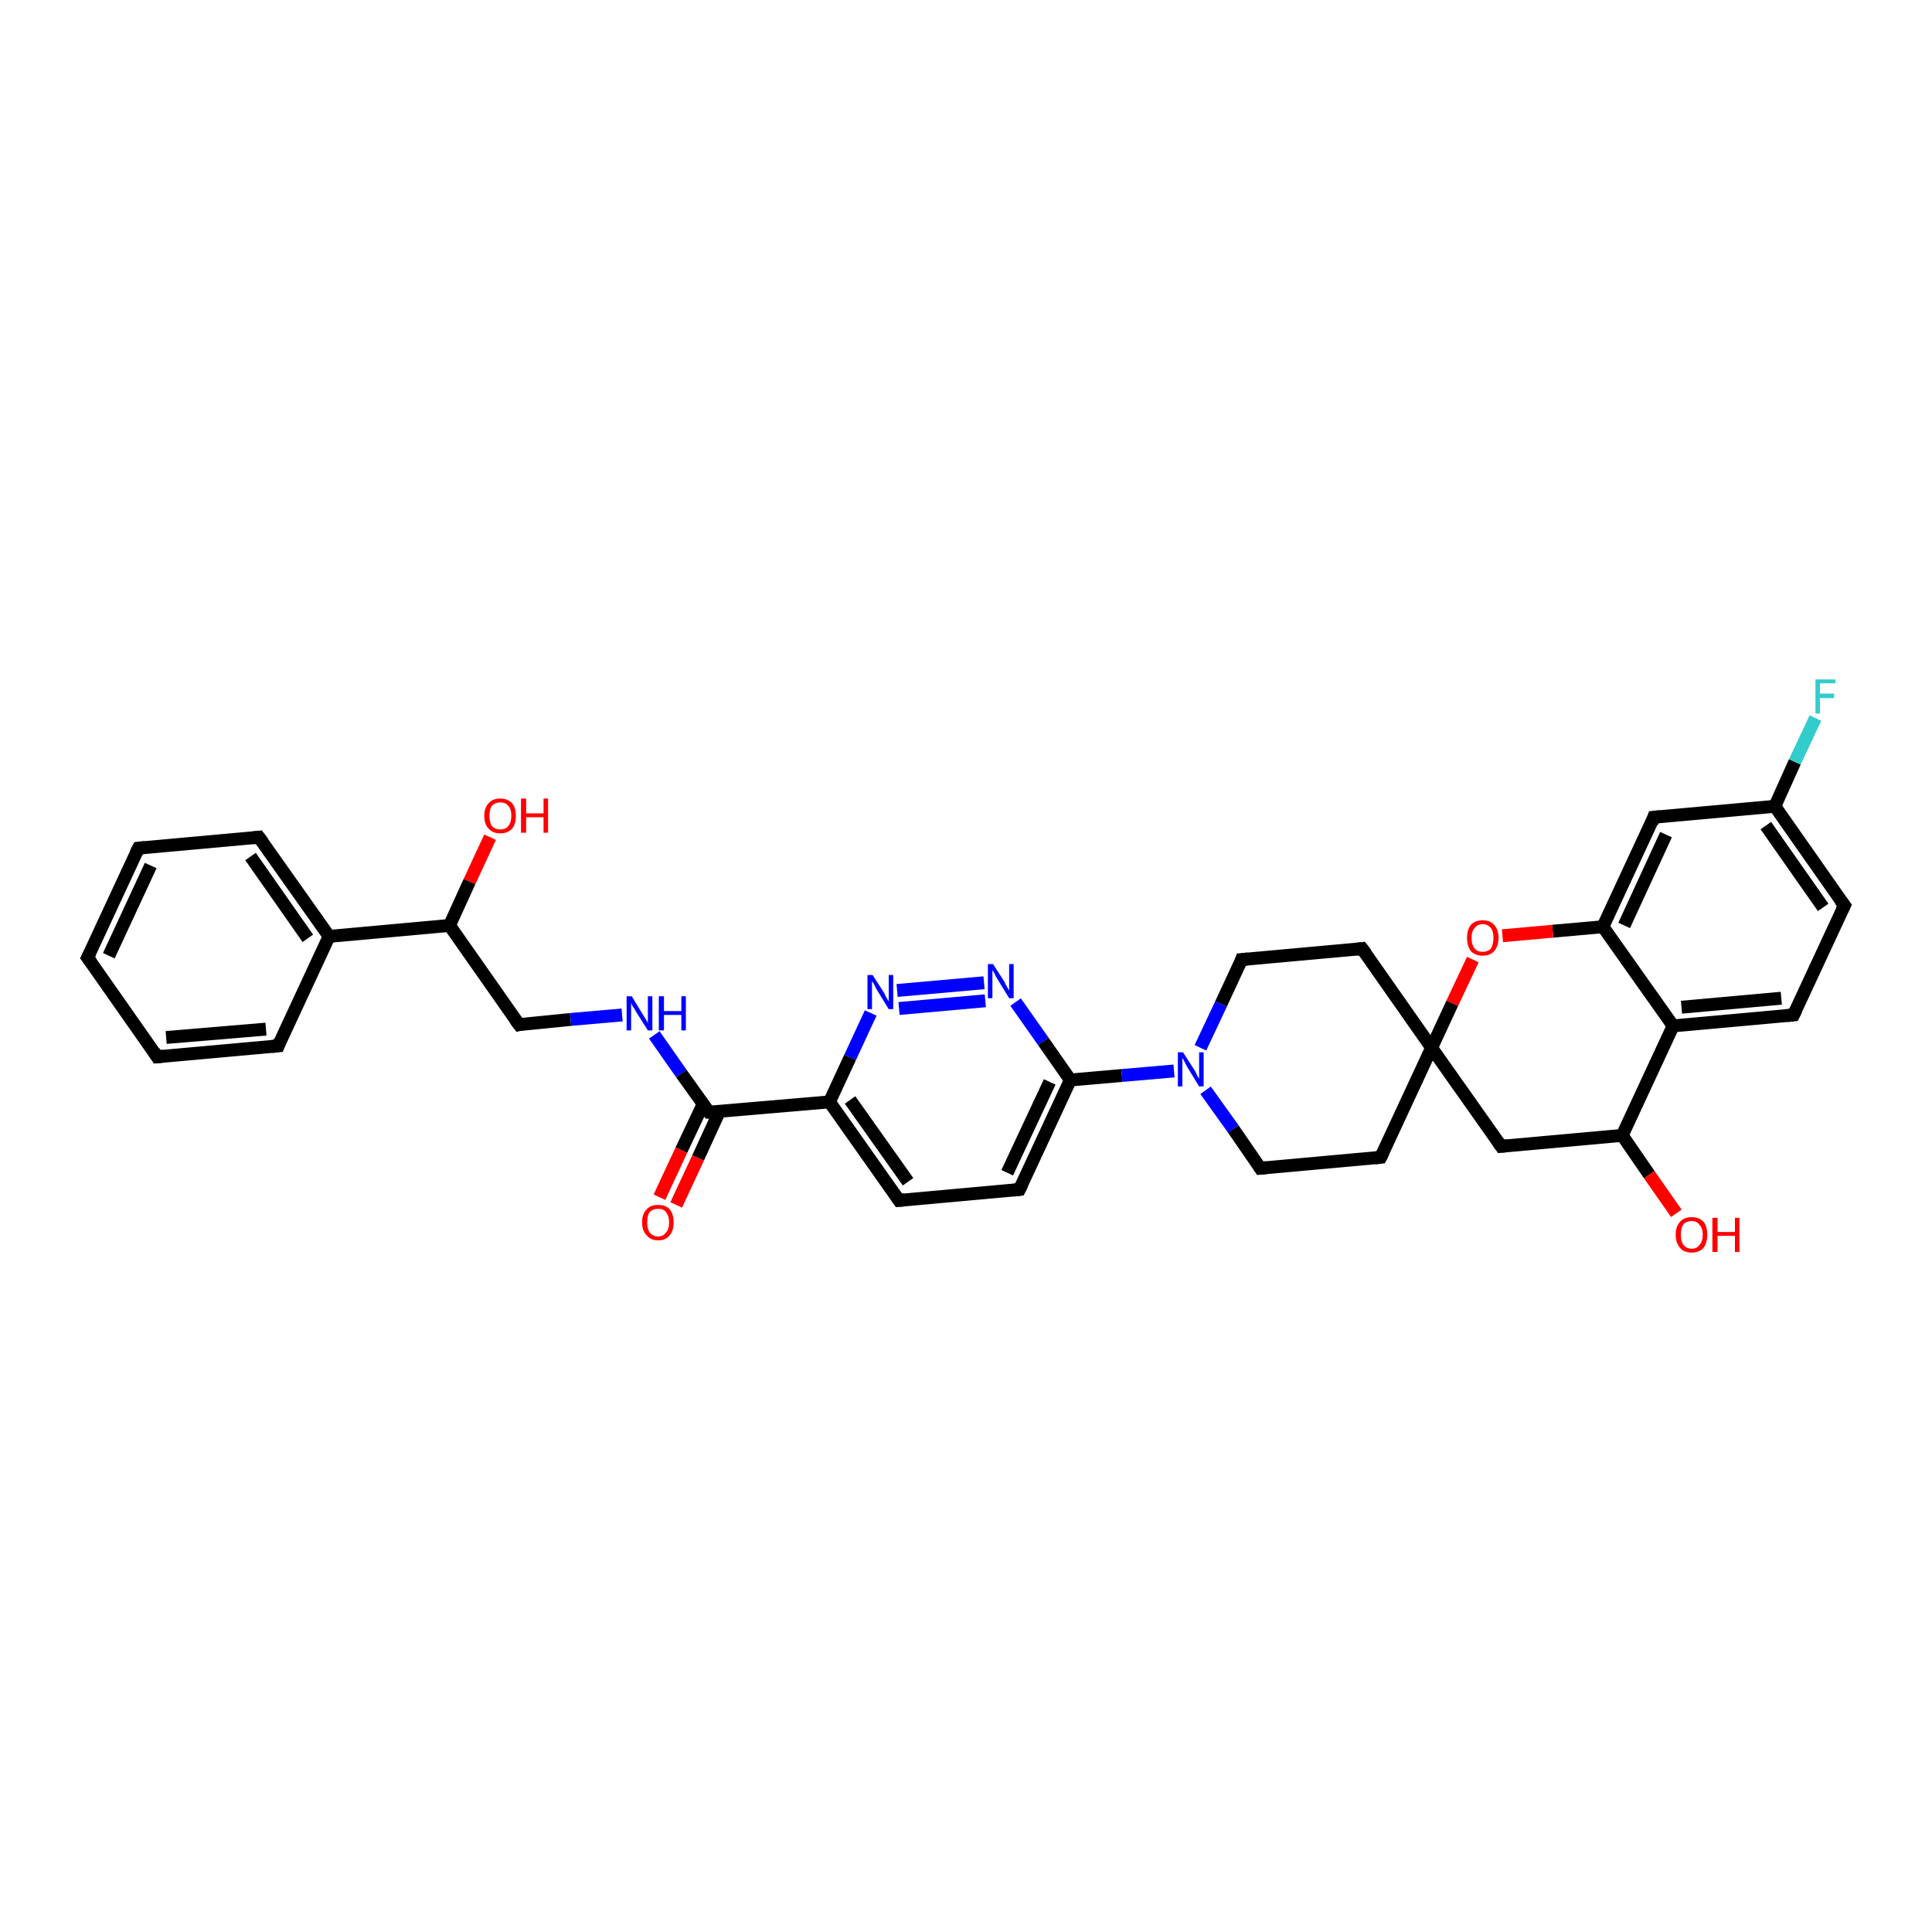 <?xml version='1.0' encoding='iso-8859-1'?>
<svg version='1.1' baseProfile='full'
              xmlns='http://www.w3.org/2000/svg'
                      xmlns:rdkit='http://www.rdkit.org/xml'
                      xmlns:xlink='http://www.w3.org/1999/xlink'
                  xml:space='preserve'
width='300px' height='300px' viewBox='0 0 300 300'>
<!-- END OF HEADER -->
<rect style='opacity:1.0;fill:#FFFFFF;stroke:none' width='300.0' height='300.0' x='0.0' y='0.0'> </rect>
<path class='bond-0 atom-0 atom-1' d='M 76.1,130.0 L 72.9,136.9' style='fill:none;fill-rule:evenodd;stroke:#FF0000;stroke-width:2.0px;stroke-linecap:butt;stroke-linejoin:miter;stroke-opacity:1' />
<path class='bond-0 atom-0 atom-1' d='M 72.9,136.9 L 69.8,143.7' style='fill:none;fill-rule:evenodd;stroke:#000000;stroke-width:2.0px;stroke-linecap:butt;stroke-linejoin:miter;stroke-opacity:1' />
<path class='bond-1 atom-1 atom-2' d='M 69.8,143.7 L 80.6,159.1' style='fill:none;fill-rule:evenodd;stroke:#000000;stroke-width:2.0px;stroke-linecap:butt;stroke-linejoin:miter;stroke-opacity:1' />
<path class='bond-2 atom-2 atom-3' d='M 80.6,159.1 L 88.6,158.3' style='fill:none;fill-rule:evenodd;stroke:#000000;stroke-width:2.0px;stroke-linecap:butt;stroke-linejoin:miter;stroke-opacity:1' />
<path class='bond-2 atom-2 atom-3' d='M 88.6,158.3 L 96.6,157.6' style='fill:none;fill-rule:evenodd;stroke:#0000FF;stroke-width:2.0px;stroke-linecap:butt;stroke-linejoin:miter;stroke-opacity:1' />
<path class='bond-3 atom-3 atom-4' d='M 101.6,160.7 L 105.8,166.7' style='fill:none;fill-rule:evenodd;stroke:#0000FF;stroke-width:2.0px;stroke-linecap:butt;stroke-linejoin:miter;stroke-opacity:1' />
<path class='bond-3 atom-3 atom-4' d='M 105.8,166.7 L 110.1,172.7' style='fill:none;fill-rule:evenodd;stroke:#000000;stroke-width:2.0px;stroke-linecap:butt;stroke-linejoin:miter;stroke-opacity:1' />
<path class='bond-4 atom-4 atom-5' d='M 109.2,171.4 L 105.8,178.6' style='fill:none;fill-rule:evenodd;stroke:#000000;stroke-width:2.0px;stroke-linecap:butt;stroke-linejoin:miter;stroke-opacity:1' />
<path class='bond-4 atom-4 atom-5' d='M 105.8,178.6 L 102.4,185.9' style='fill:none;fill-rule:evenodd;stroke:#FF0000;stroke-width:2.0px;stroke-linecap:butt;stroke-linejoin:miter;stroke-opacity:1' />
<path class='bond-4 atom-4 atom-5' d='M 111.7,172.6 L 108.4,179.8' style='fill:none;fill-rule:evenodd;stroke:#000000;stroke-width:2.0px;stroke-linecap:butt;stroke-linejoin:miter;stroke-opacity:1' />
<path class='bond-4 atom-4 atom-5' d='M 108.4,179.8 L 105.0,187.1' style='fill:none;fill-rule:evenodd;stroke:#FF0000;stroke-width:2.0px;stroke-linecap:butt;stroke-linejoin:miter;stroke-opacity:1' />
<path class='bond-5 atom-4 atom-6' d='M 110.1,172.7 L 128.8,171.1' style='fill:none;fill-rule:evenodd;stroke:#000000;stroke-width:2.0px;stroke-linecap:butt;stroke-linejoin:miter;stroke-opacity:1' />
<path class='bond-6 atom-6 atom-7' d='M 128.8,171.1 L 139.6,186.4' style='fill:none;fill-rule:evenodd;stroke:#000000;stroke-width:2.0px;stroke-linecap:butt;stroke-linejoin:miter;stroke-opacity:1' />
<path class='bond-6 atom-6 atom-7' d='M 132.0,170.8 L 141.0,183.5' style='fill:none;fill-rule:evenodd;stroke:#000000;stroke-width:2.0px;stroke-linecap:butt;stroke-linejoin:miter;stroke-opacity:1' />
<path class='bond-7 atom-7 atom-8' d='M 139.6,186.4 L 158.3,184.7' style='fill:none;fill-rule:evenodd;stroke:#000000;stroke-width:2.0px;stroke-linecap:butt;stroke-linejoin:miter;stroke-opacity:1' />
<path class='bond-8 atom-8 atom-9' d='M 158.3,184.7 L 166.2,167.7' style='fill:none;fill-rule:evenodd;stroke:#000000;stroke-width:2.0px;stroke-linecap:butt;stroke-linejoin:miter;stroke-opacity:1' />
<path class='bond-8 atom-8 atom-9' d='M 156.4,182.1 L 163.0,168.0' style='fill:none;fill-rule:evenodd;stroke:#000000;stroke-width:2.0px;stroke-linecap:butt;stroke-linejoin:miter;stroke-opacity:1' />
<path class='bond-9 atom-9 atom-10' d='M 166.2,167.7 L 162.0,161.7' style='fill:none;fill-rule:evenodd;stroke:#000000;stroke-width:2.0px;stroke-linecap:butt;stroke-linejoin:miter;stroke-opacity:1' />
<path class='bond-9 atom-9 atom-10' d='M 162.0,161.7 L 157.7,155.6' style='fill:none;fill-rule:evenodd;stroke:#0000FF;stroke-width:2.0px;stroke-linecap:butt;stroke-linejoin:miter;stroke-opacity:1' />
<path class='bond-10 atom-10 atom-11' d='M 152.8,152.6 L 139.3,153.8' style='fill:none;fill-rule:evenodd;stroke:#0000FF;stroke-width:2.0px;stroke-linecap:butt;stroke-linejoin:miter;stroke-opacity:1' />
<path class='bond-10 atom-10 atom-11' d='M 153.0,155.4 L 139.6,156.6' style='fill:none;fill-rule:evenodd;stroke:#0000FF;stroke-width:2.0px;stroke-linecap:butt;stroke-linejoin:miter;stroke-opacity:1' />
<path class='bond-11 atom-9 atom-12' d='M 166.2,167.7 L 174.2,167.0' style='fill:none;fill-rule:evenodd;stroke:#000000;stroke-width:2.0px;stroke-linecap:butt;stroke-linejoin:miter;stroke-opacity:1' />
<path class='bond-11 atom-9 atom-12' d='M 174.2,167.0 L 182.3,166.3' style='fill:none;fill-rule:evenodd;stroke:#0000FF;stroke-width:2.0px;stroke-linecap:butt;stroke-linejoin:miter;stroke-opacity:1' />
<path class='bond-12 atom-12 atom-13' d='M 187.2,169.3 L 191.5,175.3' style='fill:none;fill-rule:evenodd;stroke:#0000FF;stroke-width:2.0px;stroke-linecap:butt;stroke-linejoin:miter;stroke-opacity:1' />
<path class='bond-12 atom-12 atom-13' d='M 191.5,175.3 L 195.7,181.4' style='fill:none;fill-rule:evenodd;stroke:#000000;stroke-width:2.0px;stroke-linecap:butt;stroke-linejoin:miter;stroke-opacity:1' />
<path class='bond-13 atom-13 atom-14' d='M 195.7,181.4 L 214.4,179.7' style='fill:none;fill-rule:evenodd;stroke:#000000;stroke-width:2.0px;stroke-linecap:butt;stroke-linejoin:miter;stroke-opacity:1' />
<path class='bond-14 atom-14 atom-15' d='M 214.4,179.7 L 222.3,162.7' style='fill:none;fill-rule:evenodd;stroke:#000000;stroke-width:2.0px;stroke-linecap:butt;stroke-linejoin:miter;stroke-opacity:1' />
<path class='bond-15 atom-15 atom-16' d='M 222.3,162.7 L 211.5,147.3' style='fill:none;fill-rule:evenodd;stroke:#000000;stroke-width:2.0px;stroke-linecap:butt;stroke-linejoin:miter;stroke-opacity:1' />
<path class='bond-16 atom-16 atom-17' d='M 211.5,147.3 L 192.8,149.0' style='fill:none;fill-rule:evenodd;stroke:#000000;stroke-width:2.0px;stroke-linecap:butt;stroke-linejoin:miter;stroke-opacity:1' />
<path class='bond-17 atom-15 atom-18' d='M 222.3,162.7 L 233.1,178.0' style='fill:none;fill-rule:evenodd;stroke:#000000;stroke-width:2.0px;stroke-linecap:butt;stroke-linejoin:miter;stroke-opacity:1' />
<path class='bond-18 atom-18 atom-19' d='M 233.1,178.0 L 251.9,176.3' style='fill:none;fill-rule:evenodd;stroke:#000000;stroke-width:2.0px;stroke-linecap:butt;stroke-linejoin:miter;stroke-opacity:1' />
<path class='bond-19 atom-19 atom-20' d='M 251.9,176.3 L 256.1,182.4' style='fill:none;fill-rule:evenodd;stroke:#000000;stroke-width:2.0px;stroke-linecap:butt;stroke-linejoin:miter;stroke-opacity:1' />
<path class='bond-19 atom-19 atom-20' d='M 256.1,182.4 L 260.3,188.4' style='fill:none;fill-rule:evenodd;stroke:#FF0000;stroke-width:2.0px;stroke-linecap:butt;stroke-linejoin:miter;stroke-opacity:1' />
<path class='bond-20 atom-19 atom-21' d='M 251.9,176.3 L 259.8,159.3' style='fill:none;fill-rule:evenodd;stroke:#000000;stroke-width:2.0px;stroke-linecap:butt;stroke-linejoin:miter;stroke-opacity:1' />
<path class='bond-21 atom-21 atom-22' d='M 259.8,159.3 L 278.5,157.6' style='fill:none;fill-rule:evenodd;stroke:#000000;stroke-width:2.0px;stroke-linecap:butt;stroke-linejoin:miter;stroke-opacity:1' />
<path class='bond-21 atom-21 atom-22' d='M 261.1,156.4 L 276.6,155.0' style='fill:none;fill-rule:evenodd;stroke:#000000;stroke-width:2.0px;stroke-linecap:butt;stroke-linejoin:miter;stroke-opacity:1' />
<path class='bond-22 atom-22 atom-23' d='M 278.5,157.6 L 286.4,140.6' style='fill:none;fill-rule:evenodd;stroke:#000000;stroke-width:2.0px;stroke-linecap:butt;stroke-linejoin:miter;stroke-opacity:1' />
<path class='bond-23 atom-23 atom-24' d='M 286.4,140.6 L 275.6,125.2' style='fill:none;fill-rule:evenodd;stroke:#000000;stroke-width:2.0px;stroke-linecap:butt;stroke-linejoin:miter;stroke-opacity:1' />
<path class='bond-23 atom-23 atom-24' d='M 283.1,140.9 L 274.2,128.2' style='fill:none;fill-rule:evenodd;stroke:#000000;stroke-width:2.0px;stroke-linecap:butt;stroke-linejoin:miter;stroke-opacity:1' />
<path class='bond-24 atom-24 atom-25' d='M 275.6,125.2 L 278.7,118.3' style='fill:none;fill-rule:evenodd;stroke:#000000;stroke-width:2.0px;stroke-linecap:butt;stroke-linejoin:miter;stroke-opacity:1' />
<path class='bond-24 atom-24 atom-25' d='M 278.7,118.3 L 281.9,111.5' style='fill:none;fill-rule:evenodd;stroke:#33CCCC;stroke-width:2.0px;stroke-linecap:butt;stroke-linejoin:miter;stroke-opacity:1' />
<path class='bond-25 atom-24 atom-26' d='M 275.6,125.2 L 256.8,126.9' style='fill:none;fill-rule:evenodd;stroke:#000000;stroke-width:2.0px;stroke-linecap:butt;stroke-linejoin:miter;stroke-opacity:1' />
<path class='bond-26 atom-26 atom-27' d='M 256.8,126.9 L 248.9,143.9' style='fill:none;fill-rule:evenodd;stroke:#000000;stroke-width:2.0px;stroke-linecap:butt;stroke-linejoin:miter;stroke-opacity:1' />
<path class='bond-26 atom-26 atom-27' d='M 258.7,129.6 L 252.2,143.7' style='fill:none;fill-rule:evenodd;stroke:#000000;stroke-width:2.0px;stroke-linecap:butt;stroke-linejoin:miter;stroke-opacity:1' />
<path class='bond-27 atom-27 atom-28' d='M 248.9,143.9 L 241.1,144.6' style='fill:none;fill-rule:evenodd;stroke:#000000;stroke-width:2.0px;stroke-linecap:butt;stroke-linejoin:miter;stroke-opacity:1' />
<path class='bond-27 atom-27 atom-28' d='M 241.1,144.6 L 233.3,145.3' style='fill:none;fill-rule:evenodd;stroke:#FF0000;stroke-width:2.0px;stroke-linecap:butt;stroke-linejoin:miter;stroke-opacity:1' />
<path class='bond-28 atom-1 atom-29' d='M 69.8,143.7 L 51.1,145.4' style='fill:none;fill-rule:evenodd;stroke:#000000;stroke-width:2.0px;stroke-linecap:butt;stroke-linejoin:miter;stroke-opacity:1' />
<path class='bond-29 atom-29 atom-30' d='M 51.1,145.4 L 40.2,130.0' style='fill:none;fill-rule:evenodd;stroke:#000000;stroke-width:2.0px;stroke-linecap:butt;stroke-linejoin:miter;stroke-opacity:1' />
<path class='bond-29 atom-29 atom-30' d='M 47.8,145.7 L 38.9,133.0' style='fill:none;fill-rule:evenodd;stroke:#000000;stroke-width:2.0px;stroke-linecap:butt;stroke-linejoin:miter;stroke-opacity:1' />
<path class='bond-30 atom-30 atom-31' d='M 40.2,130.0 L 21.5,131.7' style='fill:none;fill-rule:evenodd;stroke:#000000;stroke-width:2.0px;stroke-linecap:butt;stroke-linejoin:miter;stroke-opacity:1' />
<path class='bond-31 atom-31 atom-32' d='M 21.5,131.7 L 13.6,148.7' style='fill:none;fill-rule:evenodd;stroke:#000000;stroke-width:2.0px;stroke-linecap:butt;stroke-linejoin:miter;stroke-opacity:1' />
<path class='bond-31 atom-31 atom-32' d='M 23.4,134.4 L 16.9,148.4' style='fill:none;fill-rule:evenodd;stroke:#000000;stroke-width:2.0px;stroke-linecap:butt;stroke-linejoin:miter;stroke-opacity:1' />
<path class='bond-32 atom-32 atom-33' d='M 13.6,148.7 L 24.4,164.1' style='fill:none;fill-rule:evenodd;stroke:#000000;stroke-width:2.0px;stroke-linecap:butt;stroke-linejoin:miter;stroke-opacity:1' />
<path class='bond-33 atom-33 atom-34' d='M 24.4,164.1 L 43.2,162.4' style='fill:none;fill-rule:evenodd;stroke:#000000;stroke-width:2.0px;stroke-linecap:butt;stroke-linejoin:miter;stroke-opacity:1' />
<path class='bond-33 atom-33 atom-34' d='M 25.8,161.1 L 41.3,159.8' style='fill:none;fill-rule:evenodd;stroke:#000000;stroke-width:2.0px;stroke-linecap:butt;stroke-linejoin:miter;stroke-opacity:1' />
<path class='bond-34 atom-11 atom-6' d='M 135.2,157.3 L 132.0,164.2' style='fill:none;fill-rule:evenodd;stroke:#0000FF;stroke-width:2.0px;stroke-linecap:butt;stroke-linejoin:miter;stroke-opacity:1' />
<path class='bond-34 atom-11 atom-6' d='M 132.0,164.2 L 128.8,171.1' style='fill:none;fill-rule:evenodd;stroke:#000000;stroke-width:2.0px;stroke-linecap:butt;stroke-linejoin:miter;stroke-opacity:1' />
<path class='bond-35 atom-17 atom-12' d='M 192.8,149.0 L 189.6,155.9' style='fill:none;fill-rule:evenodd;stroke:#000000;stroke-width:2.0px;stroke-linecap:butt;stroke-linejoin:miter;stroke-opacity:1' />
<path class='bond-35 atom-17 atom-12' d='M 189.6,155.9 L 186.4,162.7' style='fill:none;fill-rule:evenodd;stroke:#0000FF;stroke-width:2.0px;stroke-linecap:butt;stroke-linejoin:miter;stroke-opacity:1' />
<path class='bond-36 atom-27 atom-21' d='M 248.9,143.9 L 259.8,159.3' style='fill:none;fill-rule:evenodd;stroke:#000000;stroke-width:2.0px;stroke-linecap:butt;stroke-linejoin:miter;stroke-opacity:1' />
<path class='bond-37 atom-34 atom-29' d='M 43.2,162.4 L 51.1,145.4' style='fill:none;fill-rule:evenodd;stroke:#000000;stroke-width:2.0px;stroke-linecap:butt;stroke-linejoin:miter;stroke-opacity:1' />
<path class='bond-38 atom-28 atom-15' d='M 228.7,149.0 L 225.5,155.8' style='fill:none;fill-rule:evenodd;stroke:#FF0000;stroke-width:2.0px;stroke-linecap:butt;stroke-linejoin:miter;stroke-opacity:1' />
<path class='bond-38 atom-28 atom-15' d='M 225.5,155.8 L 222.3,162.7' style='fill:none;fill-rule:evenodd;stroke:#000000;stroke-width:2.0px;stroke-linecap:butt;stroke-linejoin:miter;stroke-opacity:1' />
<path d='M 80.0,158.3 L 80.6,159.1 L 81.0,159.0' style='fill:none;stroke:#000000;stroke-width:2.0px;stroke-linecap:butt;stroke-linejoin:miter;stroke-opacity:1;' />
<path d='M 109.9,172.4 L 110.1,172.7 L 111.0,172.7' style='fill:none;stroke:#000000;stroke-width:2.0px;stroke-linecap:butt;stroke-linejoin:miter;stroke-opacity:1;' />
<path d='M 139.1,185.7 L 139.6,186.4 L 140.5,186.3' style='fill:none;stroke:#000000;stroke-width:2.0px;stroke-linecap:butt;stroke-linejoin:miter;stroke-opacity:1;' />
<path d='M 157.4,184.8 L 158.3,184.7 L 158.7,183.9' style='fill:none;stroke:#000000;stroke-width:2.0px;stroke-linecap:butt;stroke-linejoin:miter;stroke-opacity:1;' />
<path d='M 195.5,181.1 L 195.7,181.4 L 196.7,181.3' style='fill:none;stroke:#000000;stroke-width:2.0px;stroke-linecap:butt;stroke-linejoin:miter;stroke-opacity:1;' />
<path d='M 213.5,179.8 L 214.4,179.7 L 214.8,178.9' style='fill:none;stroke:#000000;stroke-width:2.0px;stroke-linecap:butt;stroke-linejoin:miter;stroke-opacity:1;' />
<path d='M 212.1,148.1 L 211.5,147.3 L 210.6,147.4' style='fill:none;stroke:#000000;stroke-width:2.0px;stroke-linecap:butt;stroke-linejoin:miter;stroke-opacity:1;' />
<path d='M 193.8,148.9 L 192.8,149.0 L 192.7,149.3' style='fill:none;stroke:#000000;stroke-width:2.0px;stroke-linecap:butt;stroke-linejoin:miter;stroke-opacity:1;' />
<path d='M 232.6,177.3 L 233.1,178.0 L 234.1,177.9' style='fill:none;stroke:#000000;stroke-width:2.0px;stroke-linecap:butt;stroke-linejoin:miter;stroke-opacity:1;' />
<path d='M 277.5,157.7 L 278.5,157.6 L 278.9,156.8' style='fill:none;stroke:#000000;stroke-width:2.0px;stroke-linecap:butt;stroke-linejoin:miter;stroke-opacity:1;' />
<path d='M 286.0,141.4 L 286.4,140.6 L 285.8,139.8' style='fill:none;stroke:#000000;stroke-width:2.0px;stroke-linecap:butt;stroke-linejoin:miter;stroke-opacity:1;' />
<path d='M 257.8,126.8 L 256.8,126.9 L 256.5,127.8' style='fill:none;stroke:#000000;stroke-width:2.0px;stroke-linecap:butt;stroke-linejoin:miter;stroke-opacity:1;' />
<path d='M 40.8,130.8 L 40.2,130.0 L 39.3,130.1' style='fill:none;stroke:#000000;stroke-width:2.0px;stroke-linecap:butt;stroke-linejoin:miter;stroke-opacity:1;' />
<path d='M 22.5,131.6 L 21.5,131.7 L 21.1,132.5' style='fill:none;stroke:#000000;stroke-width:2.0px;stroke-linecap:butt;stroke-linejoin:miter;stroke-opacity:1;' />
<path d='M 14.0,147.9 L 13.6,148.7 L 14.2,149.5' style='fill:none;stroke:#000000;stroke-width:2.0px;stroke-linecap:butt;stroke-linejoin:miter;stroke-opacity:1;' />
<path d='M 23.9,163.3 L 24.4,164.1 L 25.4,164.0' style='fill:none;stroke:#000000;stroke-width:2.0px;stroke-linecap:butt;stroke-linejoin:miter;stroke-opacity:1;' />
<path d='M 42.2,162.5 L 43.2,162.4 L 43.5,161.6' style='fill:none;stroke:#000000;stroke-width:2.0px;stroke-linecap:butt;stroke-linejoin:miter;stroke-opacity:1;' />
<path class='atom-0' d='M 75.2 126.7
Q 75.2 125.4, 75.9 124.7
Q 76.5 124.0, 77.7 124.0
Q 78.8 124.0, 79.5 124.7
Q 80.1 125.4, 80.1 126.7
Q 80.1 128.0, 79.5 128.7
Q 78.8 129.4, 77.7 129.4
Q 76.5 129.4, 75.9 128.7
Q 75.2 128.0, 75.2 126.7
M 77.7 128.8
Q 78.5 128.8, 78.9 128.3
Q 79.4 127.7, 79.4 126.7
Q 79.4 125.6, 78.9 125.1
Q 78.5 124.6, 77.7 124.6
Q 76.9 124.6, 76.4 125.1
Q 76.0 125.6, 76.0 126.7
Q 76.0 127.7, 76.4 128.3
Q 76.9 128.8, 77.7 128.8
' fill='#FF0000'/>
<path class='atom-0' d='M 80.9 124.0
L 81.7 124.0
L 81.7 126.3
L 84.4 126.3
L 84.4 124.0
L 85.1 124.0
L 85.1 129.3
L 84.4 129.3
L 84.4 126.9
L 81.7 126.9
L 81.7 129.3
L 80.9 129.3
L 80.9 124.0
' fill='#FF0000'/>
<path class='atom-3' d='M 98.1 154.7
L 99.8 157.5
Q 100.0 157.8, 100.3 158.3
Q 100.6 158.8, 100.6 158.9
L 100.6 154.7
L 101.3 154.7
L 101.3 160.0
L 100.6 160.0
L 98.7 157.0
Q 98.5 156.6, 98.2 156.2
Q 98.0 155.8, 98.0 155.6
L 98.0 160.0
L 97.3 160.0
L 97.3 154.7
L 98.1 154.7
' fill='#0000FF'/>
<path class='atom-3' d='M 102.3 154.7
L 103.1 154.7
L 103.1 157.0
L 105.8 157.0
L 105.8 154.7
L 106.5 154.7
L 106.5 160.0
L 105.8 160.0
L 105.8 157.6
L 103.1 157.6
L 103.1 160.0
L 102.3 160.0
L 102.3 154.7
' fill='#0000FF'/>
<path class='atom-5' d='M 99.7 189.8
Q 99.7 188.5, 100.4 187.8
Q 101.0 187.1, 102.2 187.1
Q 103.4 187.1, 104.0 187.8
Q 104.6 188.5, 104.6 189.8
Q 104.6 191.1, 104.0 191.8
Q 103.4 192.6, 102.2 192.6
Q 101.0 192.6, 100.4 191.8
Q 99.7 191.1, 99.7 189.8
M 102.2 192.0
Q 103.0 192.0, 103.4 191.4
Q 103.9 190.9, 103.9 189.8
Q 103.9 188.8, 103.4 188.2
Q 103.0 187.7, 102.2 187.7
Q 101.4 187.7, 100.9 188.2
Q 100.5 188.7, 100.5 189.8
Q 100.5 190.9, 100.9 191.4
Q 101.4 192.0, 102.2 192.0
' fill='#FF0000'/>
<path class='atom-10' d='M 154.2 149.7
L 156.0 152.5
Q 156.1 152.8, 156.4 153.3
Q 156.7 153.8, 156.7 153.8
L 156.7 149.7
L 157.4 149.7
L 157.4 155.0
L 156.7 155.0
L 154.8 151.9
Q 154.6 151.6, 154.4 151.1
Q 154.1 150.7, 154.1 150.6
L 154.1 155.0
L 153.4 155.0
L 153.4 149.7
L 154.2 149.7
' fill='#0000FF'/>
<path class='atom-11' d='M 135.5 151.4
L 137.3 154.2
Q 137.4 154.5, 137.7 155.0
Q 138.0 155.5, 138.0 155.5
L 138.0 151.4
L 138.7 151.4
L 138.7 156.7
L 138.0 156.7
L 136.1 153.6
Q 135.9 153.2, 135.7 152.8
Q 135.4 152.4, 135.4 152.3
L 135.4 156.7
L 134.7 156.7
L 134.7 151.4
L 135.5 151.4
' fill='#0000FF'/>
<path class='atom-12' d='M 183.7 163.4
L 185.5 166.2
Q 185.7 166.5, 185.9 167.0
Q 186.2 167.5, 186.2 167.5
L 186.2 163.4
L 186.9 163.4
L 186.9 168.7
L 186.2 168.7
L 184.3 165.6
Q 184.1 165.2, 183.9 164.8
Q 183.7 164.4, 183.6 164.3
L 183.6 168.7
L 182.9 168.7
L 182.9 163.4
L 183.7 163.4
' fill='#0000FF'/>
<path class='atom-20' d='M 260.2 191.7
Q 260.2 190.4, 260.9 189.7
Q 261.5 189.0, 262.7 189.0
Q 263.8 189.0, 264.5 189.7
Q 265.1 190.4, 265.1 191.7
Q 265.1 193.0, 264.5 193.8
Q 263.8 194.5, 262.7 194.5
Q 261.5 194.5, 260.9 193.8
Q 260.2 193.0, 260.2 191.7
M 262.7 193.9
Q 263.5 193.9, 263.9 193.3
Q 264.4 192.8, 264.4 191.7
Q 264.4 190.7, 263.9 190.2
Q 263.5 189.6, 262.7 189.6
Q 261.9 189.6, 261.4 190.1
Q 261.0 190.7, 261.0 191.7
Q 261.0 192.8, 261.4 193.3
Q 261.9 193.9, 262.7 193.9
' fill='#FF0000'/>
<path class='atom-20' d='M 265.9 189.1
L 266.7 189.1
L 266.7 191.3
L 269.4 191.3
L 269.4 189.1
L 270.1 189.1
L 270.1 194.4
L 269.4 194.4
L 269.4 191.9
L 266.7 191.9
L 266.7 194.4
L 265.9 194.4
L 265.9 189.1
' fill='#FF0000'/>
<path class='atom-25' d='M 281.9 105.5
L 285.0 105.5
L 285.0 106.1
L 282.6 106.1
L 282.6 107.7
L 284.8 107.7
L 284.8 108.4
L 282.6 108.4
L 282.6 110.8
L 281.9 110.8
L 281.9 105.5
' fill='#33CCCC'/>
<path class='atom-28' d='M 227.8 145.6
Q 227.8 144.4, 228.4 143.6
Q 229.1 142.9, 230.2 142.9
Q 231.4 142.9, 232.0 143.6
Q 232.7 144.4, 232.7 145.6
Q 232.7 146.9, 232.0 147.7
Q 231.4 148.4, 230.2 148.4
Q 229.1 148.4, 228.4 147.7
Q 227.8 146.9, 227.8 145.6
M 230.2 147.8
Q 231.0 147.8, 231.5 147.3
Q 231.9 146.7, 231.9 145.6
Q 231.9 144.6, 231.5 144.1
Q 231.0 143.5, 230.2 143.5
Q 229.4 143.5, 229.0 144.1
Q 228.5 144.6, 228.5 145.6
Q 228.5 146.7, 229.0 147.3
Q 229.4 147.8, 230.2 147.8
' fill='#FF0000'/>
</svg>
